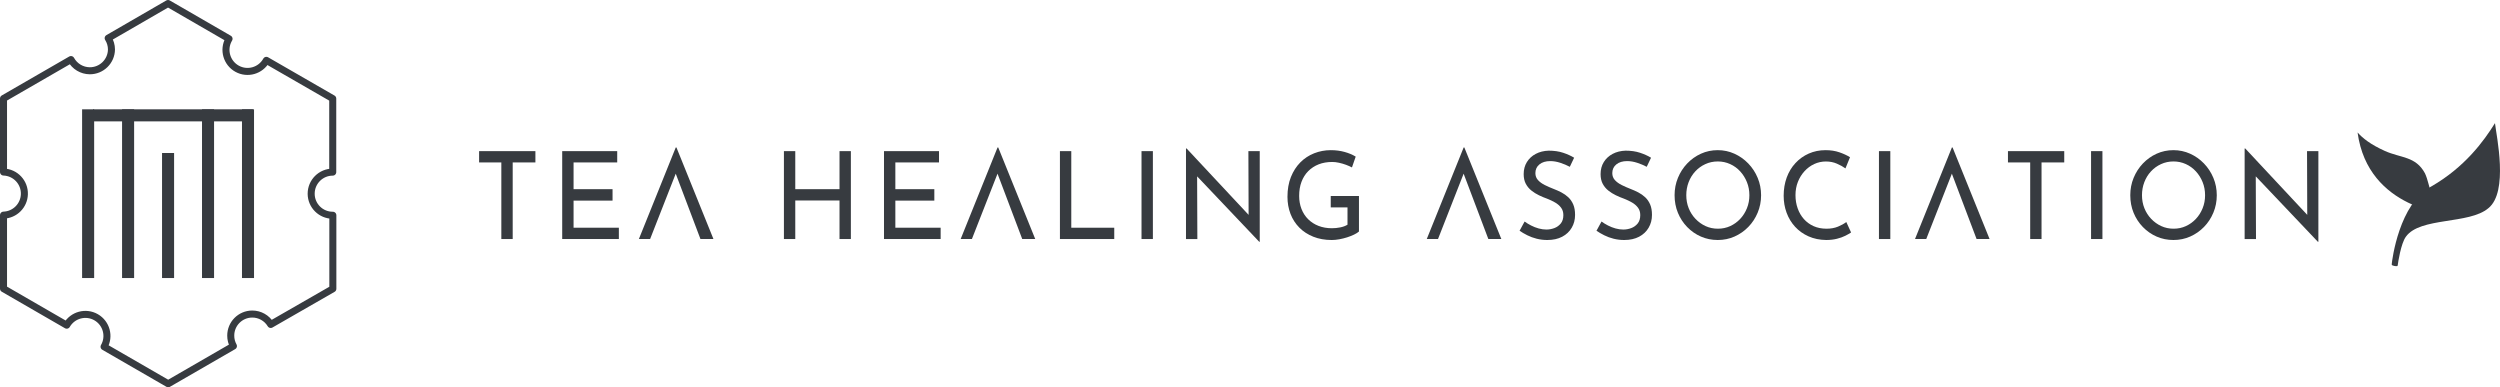 <?xml version="1.0" encoding="UTF-8"?><svg id="_レイヤー_2" xmlns="http://www.w3.org/2000/svg" viewBox="0 0 212.012 32.842"><defs><style>.cls-1{fill:#373b40;}.cls-2{fill:none;stroke:#373b40;stroke-linecap:round;stroke-linejoin:round;stroke-width:.596px;}</style></defs><g id="_レイヤー_1-2"><path class="cls-2" d="m26.389,16.426c0-1.01.819-1.829,1.829-1.829v-6.236l-5.629-3.243c-.49.882-1.603,1.2-2.485.71-.882-.49-1.2-1.603-.71-2.485.01-.018.02-.035.03-.053L14.251.298l-5.078,2.938c.181.285.278.616.28.954-.01,1.01-.838,1.821-1.848,1.811-.661-.007-1.268-.37-1.586-.95L.298,8.353v6.236c1.01.033,1.802.878,1.769,1.887-.031.964-.805,1.738-1.769,1.769v6.236l5.36,3.096c.505-.874,1.623-1.174,2.497-.67.874.505,1.174,1.623.67,2.497l5.438,3.14,5.532-3.195c-.15-.27-.228-.573-.227-.881-.005-1.009.809-1.831,1.818-1.836.643-.003,1.241.332,1.573.883l5.268-3.025v-6.236c-1.009.006-1.832-.807-1.839-1.816-0-.004-0-.008-0-.011Z"/><rect class="cls-1" x="6.963" y="9.271" width="1.022" height="14.308"/><rect class="cls-1" x="7.89" y="9.271" width="13.558" height="1.022"/><rect class="cls-1" x="20.521" y="9.271" width="1.022" height="14.308"/><rect class="cls-1" x="10.352" y="9.271" width="1.022" height="14.308"/><rect class="cls-1" x="17.132" y="9.271" width="1.022" height="14.308"/><rect class="cls-1" x="13.742" y="12.975" width="1.022" height="10.604"/><path class="cls-1" d="m207.821,18.183s-6.998-.362-7.888-6.948c.426.475,1.077,1.007,2.303,1.561,1.369.619,2.624.441,3.411,1.9.527,1.128.244,2.294,2.173,3.488Z"/><path class="cls-1" d="m202.835,22.453c-.005-.014-.007-.028-.006-.042.026-.321.623-5.18,3.372-6.608,2.823-1.626,4.438-3.831,5.385-5.36.124,1.097,1.169,5.827-.562,7.214-1.633,1.389-5.786.736-6.99,2.413-.425.572-.672,2.22-.693,2.418-.003.032-.016.067-.056.081-.062.021-.417-.023-.451-.115Z"/><path class="cls-1" d="m40.63,12.817h4.775v.958h-1.926v6.496h-.963v-6.496h-1.886v-.958Z"/><path class="cls-1" d="m47.678,12.817h4.665v.958h-3.702v2.268h3.306v.97h-3.306v2.298h3.841v.959h-4.804v-7.454Z"/><path class="cls-1" d="m54.18,20.271l3.127-7.764h.06l3.137,7.764h-1.102l-2.343-6.196.685-.464-2.611,6.66h-.953Z"/><path class="cls-1" d="m72.158,12.817v7.454h-.963v-3.269h-3.752v3.269h-.963v-7.454h.963v3.226h3.752v-3.226h.963Z"/><path class="cls-1" d="m74.967,12.817h4.665v.958h-3.702v2.268h3.306v.97h-3.306v2.298h3.841v.959h-4.804v-7.454Z"/><path class="cls-1" d="m81.469,20.271l3.127-7.764h.06l3.137,7.764h-1.102l-2.343-6.196.685-.464-2.611,6.66h-.953Z"/><path class="cls-1" d="m89.887,12.817h.963v6.495h3.644v.959h-4.607v-7.454Z"/><path class="cls-1" d="m96.806,12.817h.964v7.454h-.964v-7.454Z"/><path class="cls-1" d="m106.792,20.508l-5.549-5.846.278.073.021,5.537h-.964v-7.681h.051l5.479,5.866-.219-.051-.019-5.589h.962v7.691h-.04Z"/><path class="cls-1" d="m115.248,19.632c-.099.089-.238.177-.416.263-.179.086-.376.163-.591.233-.215.068-.435.123-.66.164-.226.041-.441.062-.646.062-.575,0-1.095-.093-1.558-.278-.464-.186-.86-.443-1.187-.773s-.578-.719-.75-1.165c-.171-.448-.257-.928-.257-1.444,0-.632.097-1.192.293-1.681.194-.487.461-.902.799-1.243.337-.339.73-.597,1.176-.773.448-.175.916-.263,1.404-.263.424,0,.814.051,1.172.151.357.099.672.231.943.397l-.318.917c-.138-.075-.307-.149-.501-.222-.196-.073-.396-.13-.601-.175s-.394-.067-.565-.067c-.431,0-.816.067-1.157.201s-.635.327-.884.578c-.248.25-.438.553-.571.907-.133.353-.198.75-.198,1.191,0,.398.066.768.198,1.109.133.339.323.632.571.876.249.244.542.431.879.561.338.131.714.197,1.132.197.238,0,.476-.025.714-.073s.441-.125.606-.227v-1.465h-1.421v-.969h2.393v3.011Z"/><path class="cls-1" d="m120.997,20.271l3.128-7.764h.059l3.137,7.764h-1.102l-2.343-6.196.686-.464-2.612,6.66h-.953Z"/><path class="cls-1" d="m133.128,14.146c-.245-.13-.513-.244-.805-.339s-.575-.145-.853-.145c-.385,0-.69.093-.918.279-.229.185-.344.433-.344.742,0,.234.075.431.224.593.148.162.341.301.575.417.235.118.485.227.75.33.218.083.437.181.656.294.218.114.415.253.59.417.175.166.315.368.417.609.103.24.153.535.153.886,0,.4-.094.76-.283,1.083-.188.324-.457.578-.809.764-.35.185-.771.278-1.261.278-.311,0-.61-.036-.898-.108s-.554-.17-.799-.294c-.245-.123-.463-.25-.656-.381l.427-.784c.159.118.341.229.546.335s.42.19.646.253c.224.062.442.092.654.092.231,0,.457-.041.675-.123.219-.082.401-.214.546-.391.146-.179.219-.416.219-.712,0-.248-.064-.457-.194-.63-.129-.171-.297-.318-.505-.438-.209-.119-.435-.229-.68-.324-.233-.082-.461-.178-.69-.289-.229-.11-.441-.242-.635-.397-.196-.155-.355-.345-.478-.572-.122-.227-.183-.502-.183-.825,0-.391.092-.734.274-1.025.182-.293.431-.523.749-.691s.682-.259,1.092-.274c.463,0,.872.059,1.226.177.353.116.667.257.938.422l-.367.773Z"/><path class="cls-1" d="m139.65,14.146c-.245-.13-.513-.244-.805-.339s-.575-.145-.853-.145c-.385,0-.69.093-.918.279-.229.185-.344.433-.344.742,0,.234.075.431.224.593.148.162.341.301.575.417.235.118.485.227.75.33.218.083.437.181.656.294.218.114.415.253.59.417.175.166.315.368.417.609.103.24.153.535.153.886,0,.4-.094.76-.283,1.083-.188.324-.457.578-.809.764-.35.185-.771.278-1.261.278-.311,0-.61-.036-.898-.108s-.554-.17-.799-.294c-.245-.123-.463-.25-.656-.381l.427-.784c.159.118.341.229.546.335s.42.19.646.253c.224.062.442.092.654.092.231,0,.457-.041.675-.123.219-.082.401-.214.546-.391.146-.179.219-.416.219-.712,0-.248-.064-.457-.194-.63-.129-.171-.297-.318-.505-.438-.209-.119-.435-.229-.68-.324-.233-.082-.461-.178-.69-.289-.229-.11-.441-.242-.635-.397-.196-.155-.355-.345-.478-.572-.122-.227-.183-.502-.183-.825,0-.391.092-.734.274-1.025.182-.293.431-.523.749-.691s.682-.259,1.092-.274c.463,0,.872.059,1.226.177.353.116.667.257.938.422l-.367.773Z"/><path class="cls-1" d="m142.013,16.55c0-.516.094-1.005.283-1.465.188-.461.452-.868.788-1.222.338-.353.727-.63,1.166-.829.441-.2.916-.3,1.425-.3.497,0,.966.1,1.41.3s.835.476,1.176.829c.341.355.608.761.799,1.222.192.46.289.953.289,1.474,0,.523-.097,1.014-.289,1.474-.192.461-.456.865-.794,1.211-.338.348-.728.619-1.172.816-.443.196-.916.293-1.419.293-.509,0-.984-.096-1.425-.289-.439-.192-.828-.461-1.166-.809-.337-.348-.601-.749-.788-1.206-.189-.457-.283-.958-.283-1.5Zm.992,0c0,.398.068.768.204,1.107.136.341.327.642.576.903.248.26.532.465.853.613.322.148.671.222,1.047.222.378,0,.727-.074,1.048-.222.32-.148.601-.35.843-.609.241-.257.433-.558.571-.902.14-.344.208-.712.208-1.103,0-.398-.068-.769-.208-1.113-.138-.345-.33-.649-.571-.913-.242-.264-.526-.471-.854-.619-.327-.148-.676-.222-1.047-.222-.376,0-.73.075-1.057.227-.329.151-.613.357-.854.619-.242.261-.428.565-.561.912-.133.348-.198.713-.198,1.099Z"/><path class="cls-1" d="m156.981,19.714c-.119.082-.281.175-.486.279-.205.103-.445.189-.72.257-.274.068-.578.103-.907.103-.55-.007-1.048-.11-1.495-.309-.446-.198-.827-.471-1.142-.814s-.554-.74-.72-1.191-.248-.929-.248-1.439c0-.557.086-1.07.257-1.541.172-.471.419-.88.74-1.226.32-.348.698-.617,1.132-.81.433-.192.907-.289,1.423-.289.431,0,.821.06,1.172.181s.652.26.903.417l-.387.949c-.198-.144-.439-.278-.724-.401-.285-.125-.595-.186-.933-.186-.35,0-.682.073-.992.216-.311.145-.586.348-.824.609-.238.26-.426.563-.561.906-.136.345-.204.719-.204,1.125,0,.398.062.771.185,1.118.122.348.297.649.526.907.229.257.505.459.829.604.323.144.687.216,1.091.216.364,0,.688-.059.973-.175.285-.118.52-.248.705-.393l.407.887Z"/><path class="cls-1" d="m159.344,12.817h.964v7.454h-.964v-7.454Z"/><path class="cls-1" d="m162.402,20.271l3.128-7.764h.059l3.137,7.764h-1.102l-2.343-6.196.686-.464-2.612,6.66h-.953Z"/><path class="cls-1" d="m170.284,12.817h4.774v.958h-1.926v6.496h-.962v-6.496h-1.886v-.958Z"/><path class="cls-1" d="m177.332,12.817h.964v7.454h-.964v-7.454Z"/><path class="cls-1" d="m180.658,16.55c0-.516.094-1.005.283-1.465.188-.461.452-.868.788-1.222.338-.353.727-.63,1.166-.829.441-.2.916-.3,1.425-.3.497,0,.966.1,1.41.3s.835.476,1.176.829c.341.355.608.761.799,1.222.192.46.289.953.289,1.474,0,.523-.097,1.014-.289,1.474-.192.461-.456.865-.794,1.211-.338.348-.728.619-1.172.816-.443.196-.916.293-1.419.293-.509,0-.984-.096-1.425-.289-.439-.192-.828-.461-1.166-.809-.337-.348-.601-.749-.788-1.206-.189-.457-.283-.958-.283-1.5Zm.992,0c0,.398.068.768.204,1.107.136.341.327.642.576.903.248.26.532.465.853.613.322.148.671.222,1.047.222.378,0,.727-.074,1.048-.222.32-.148.601-.35.843-.609.241-.257.433-.558.571-.902.14-.344.208-.712.208-1.103,0-.398-.068-.769-.208-1.113-.138-.345-.33-.649-.571-.913-.242-.264-.526-.471-.854-.619-.327-.148-.676-.222-1.047-.222-.376,0-.73.075-1.057.227-.329.151-.613.357-.854.619-.242.261-.428.565-.561.912-.133.348-.198.713-.198,1.099Z"/><path class="cls-1" d="m196.57,20.508l-5.549-5.846.278.073.021,5.537h-.964v-7.681h.051l5.479,5.866-.219-.051-.019-5.589h.962v7.691h-.04Z"/></g></svg>